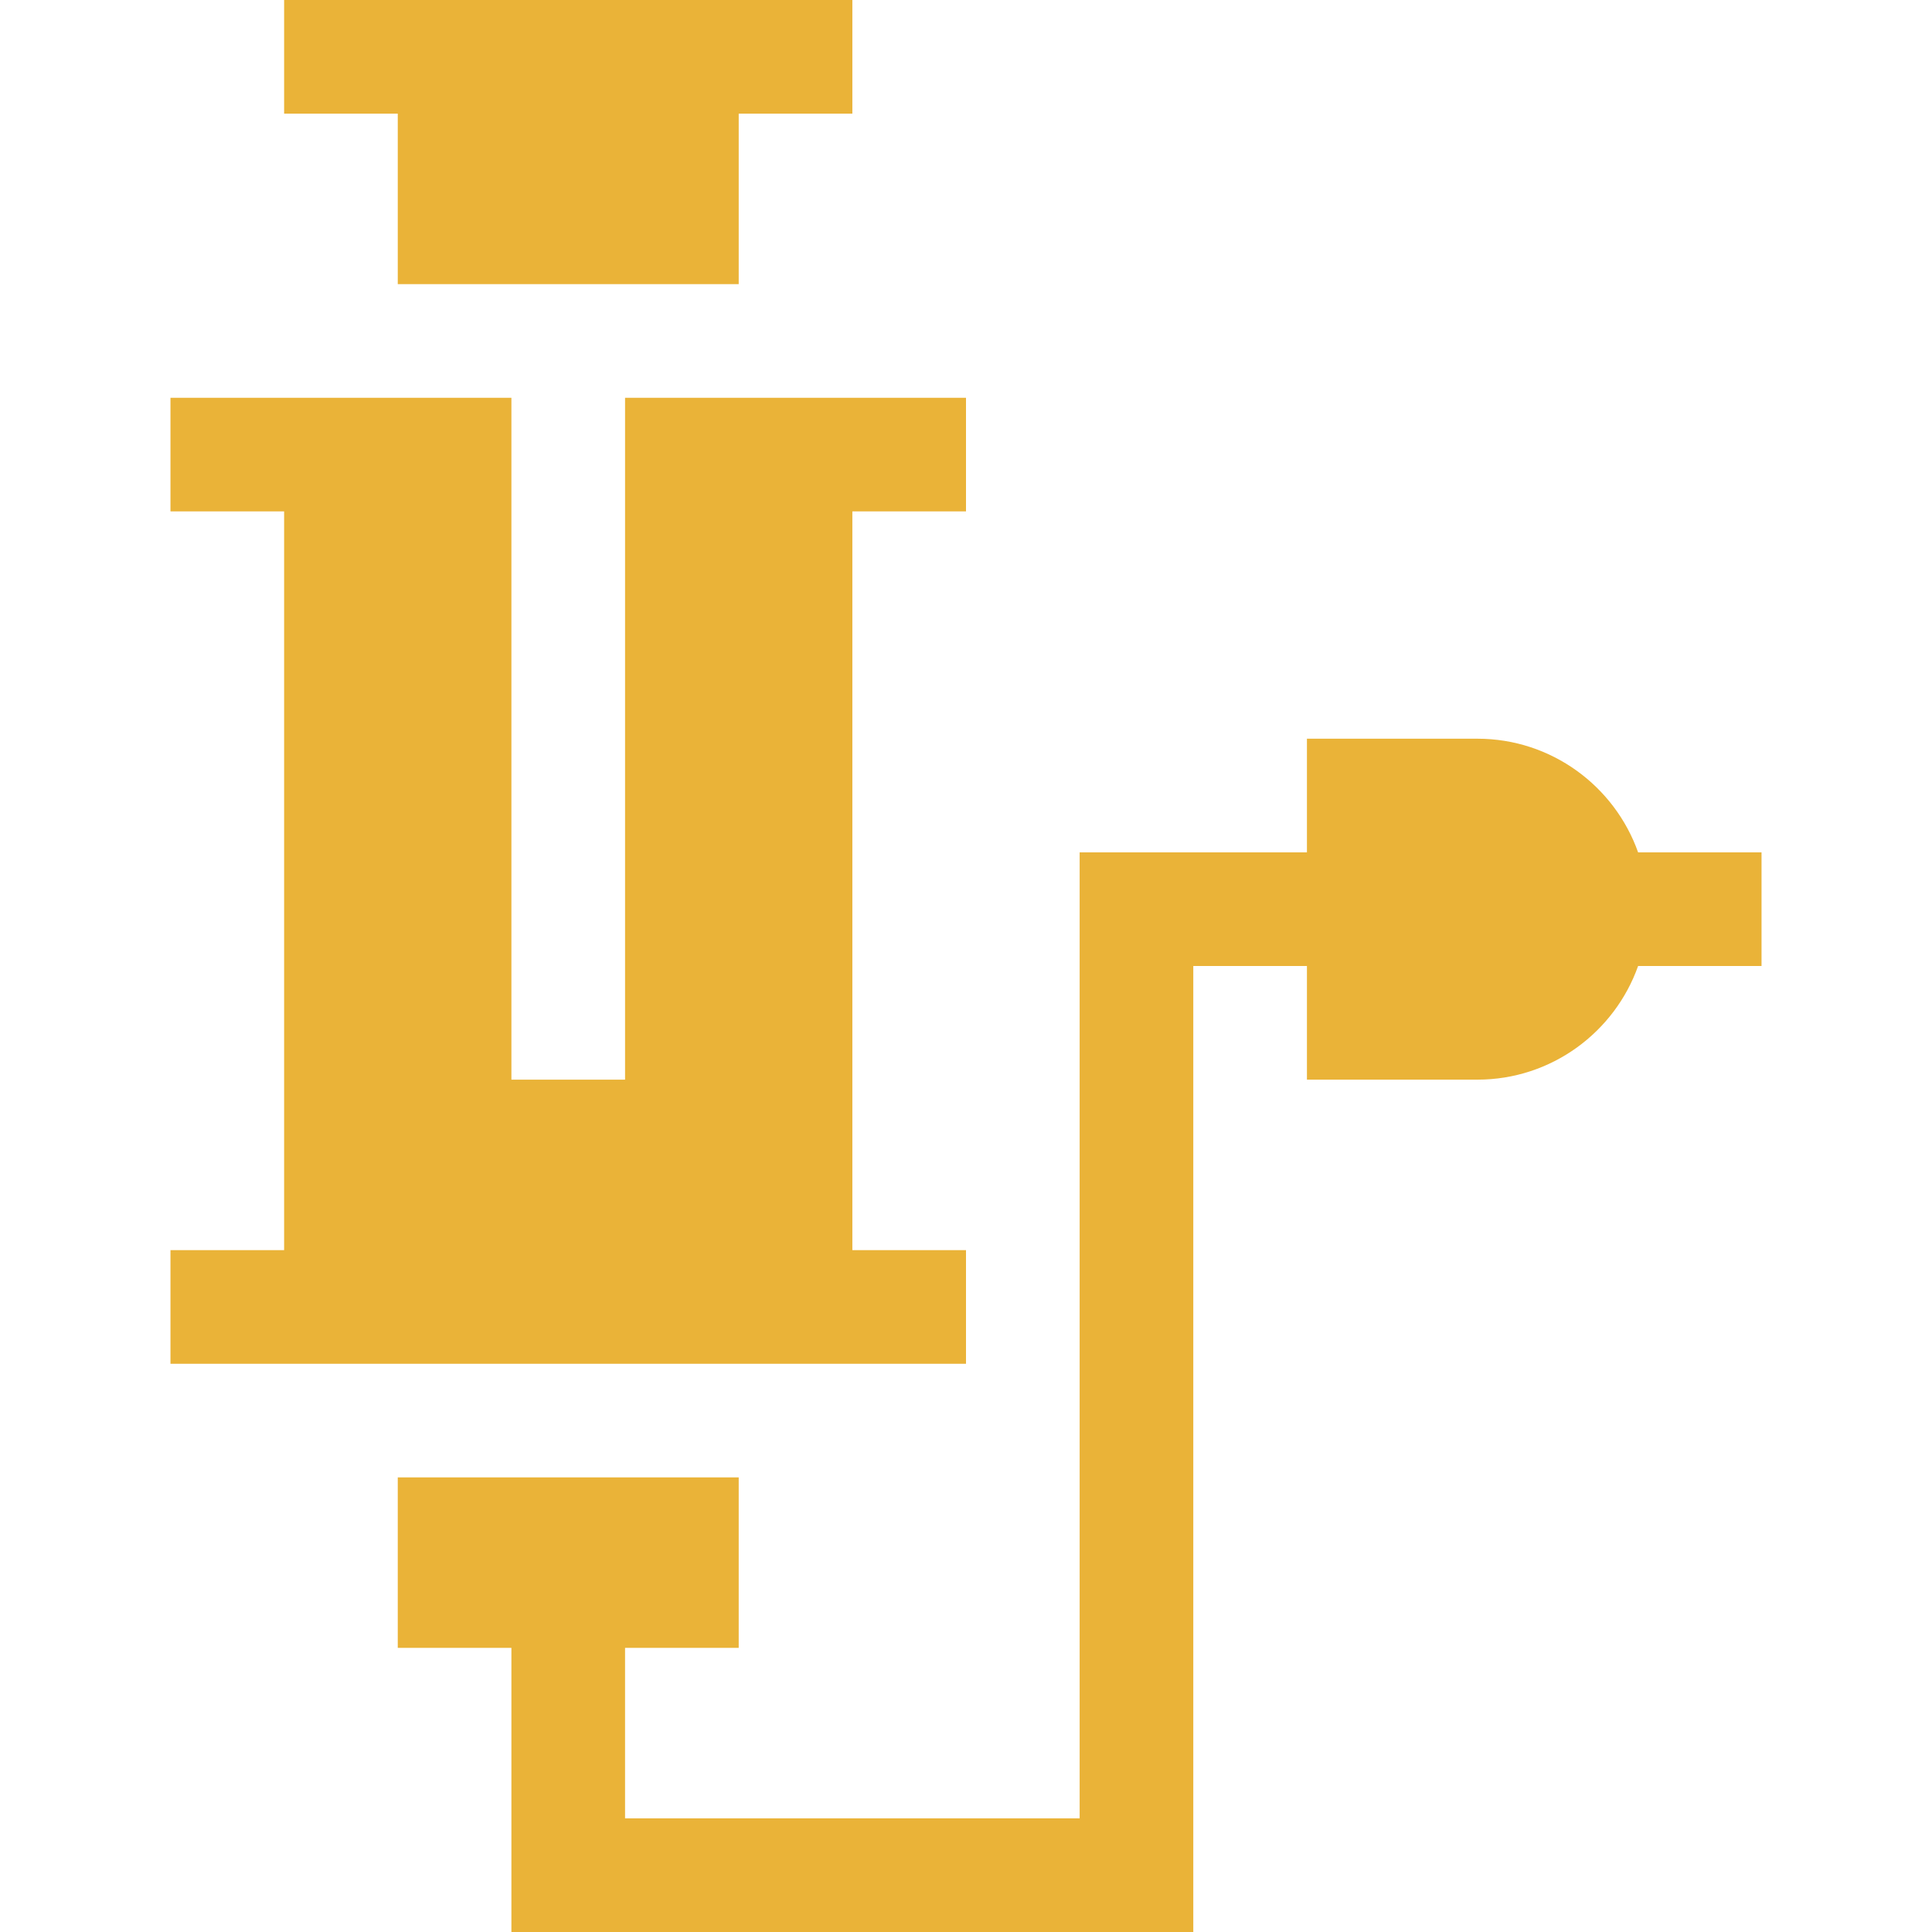 <svg id="Capa_1" enable-background="new 0 0 510 510" height="300" viewBox="0 0 510 510" width="300" xmlns="http://www.w3.org/2000/svg" version="1.1" xmlns:xlink="http://www.w3.org/1999/xlink" xmlns:svgjs="http://svgjs.dev/svgjs"><g transform="matrix(1,0,0,1,0,0)"><g id="XMLID_1_"><g id="XMLID_2_"><path id="XMLID_331_" d="m105 75h90v-45h30v-30c-18.52 0-131.439 0-150 0v30h30z" fill="#eab338ff" data-original-color="#000000ff" stroke="none"/><path id="XMLID_329_" d="m465 225h-32.58c-6.191-17.459-22.865-30-42.42-30h-45v30h-60v255h-120v-45h30v-45h-90v45h30v75h180v-255h30v30h45c19.555 0 36.228-12.541 42.42-30h32.58z" fill="#eab338ff" data-original-color="#000000ff" stroke="none"/><path id="XMLID_89_" d="m255 360v-30h-30v-195h30v-30c-11.008 0-80.336 0-90 0v180h-30v-180c-10.533 0-75.727 0-90 0v30h30v195h-30v30z" fill="#eab338ff" data-original-color="#000000ff" stroke="none"/></g></g></g></svg>